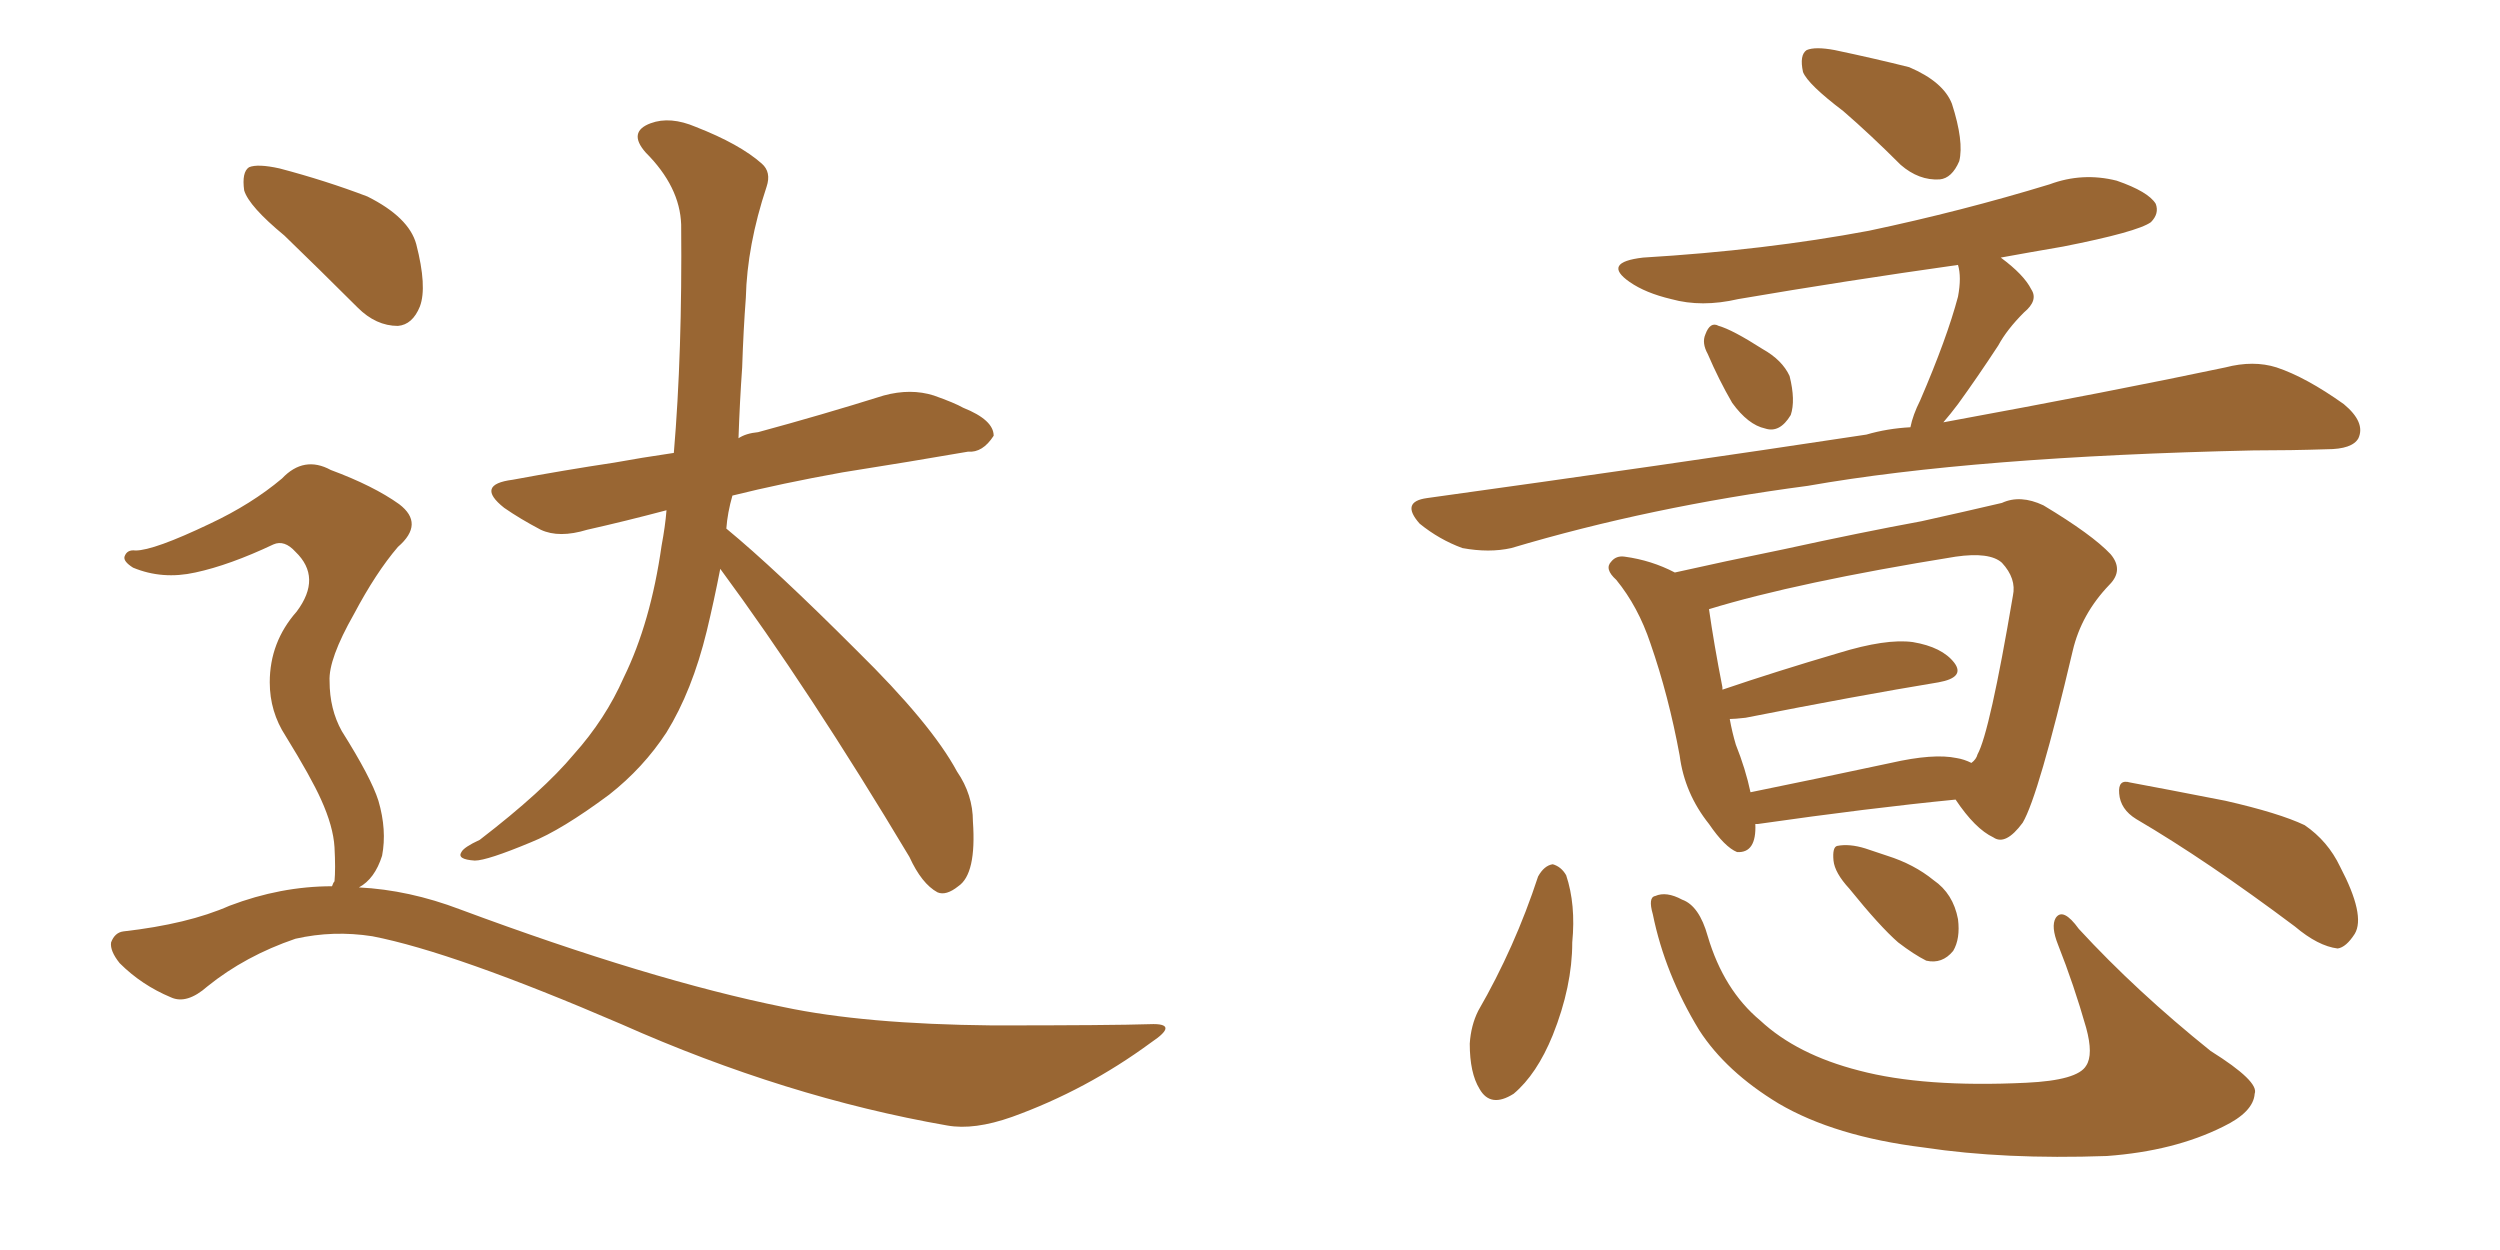 <svg xmlns="http://www.w3.org/2000/svg" xmlns:xlink="http://www.w3.org/1999/xlink" width="300" height="150"><path fill="#996633" padding="10" d="M86.43 68.26L86.43 68.26Q85.69 72.07 84.81 75.73L84.81 75.73Q83.06 82.91 79.98 87.89L79.98 87.89Q77.20 92.14 73.10 95.36L73.10 95.36Q67.38 99.61 63.72 101.07L63.72 101.07Q58.45 103.27 56.98 103.27L56.98 103.27Q54.79 103.13 55.37 102.25L55.37 102.25Q55.66 101.66 57.57 100.78L57.57 100.78Q65.19 94.92 68.85 90.53L68.85 90.53Q72.66 86.28 74.85 81.30L74.85 81.30Q78.08 74.71 79.39 65.48L79.39 65.48Q79.83 63.13 79.98 61.23L79.98 61.23Q75 62.55 70.46 63.57L70.46 63.57Q67.09 64.60 64.89 63.57L64.89 63.57Q62.40 62.26 60.50 60.94L60.50 60.94Q56.98 58.15 61.52 57.57L61.52 57.57Q67.82 56.40 73.68 55.52L73.68 55.52Q76.90 54.93 80.86 54.35L80.86 54.35Q81.88 42.33 81.74 26.95L81.74 26.95Q81.59 22.41 77.49 18.31L77.49 18.31Q75.29 15.82 78.08 14.79L78.08 14.79Q80.42 13.92 83.50 15.23L83.50 15.23Q88.77 17.29 91.41 19.63L91.41 19.63Q92.58 20.65 91.99 22.41L91.99 22.41Q89.65 29.44 89.50 35.74L89.50 35.74Q89.21 39.55 89.06 44.09L89.06 44.09Q88.77 48.19 88.62 52.59L88.62 52.59Q89.50 52.00 90.97 51.86L90.97 51.86Q98.58 49.80 106.05 47.46L106.05 47.46Q109.28 46.58 112.06 47.46L112.06 47.46Q114.55 48.34 115.58 48.93L115.58 48.93Q119.24 50.39 119.24 52.29L119.24 52.29Q117.92 54.35 116.16 54.20L116.16 54.20Q109.42 55.37 101.07 56.69L101.07 56.69Q93.75 58.01 87.89 59.47L87.89 59.47Q87.30 61.52 87.16 63.43L87.16 63.43Q93.02 68.26 102.83 78.08L102.83 78.08Q111.77 86.87 114.84 92.58L114.84 92.58Q116.75 95.36 116.75 98.58L116.75 98.58Q117.19 104.88 114.99 106.35L114.99 106.35Q113.53 107.52 112.50 107.08L112.50 107.08Q110.60 106.05 109.13 102.83L109.13 102.83Q97.12 82.76 86.43 68.26ZM34.13 28.27L34.13 28.27Q29.88 24.76 29.30 22.85L29.30 22.85Q29.00 20.65 29.88 20.07L29.88 20.07Q30.91 19.63 33.54 20.21L33.54 20.21Q39.11 21.68 44.09 23.58L44.09 23.58Q49.07 26.07 49.95 29.30L49.95 29.30Q51.27 34.42 50.39 36.77L50.39 36.77Q49.51 38.96 47.75 39.11L47.75 39.11Q45.12 39.11 42.92 36.91L42.92 36.91Q38.23 32.23 34.13 28.27ZM39.84 106.35L39.84 106.35L39.84 106.35Q39.99 105.91 40.14 105.76L40.14 105.76Q40.28 104.30 40.14 101.66L40.14 101.66Q39.99 99.17 38.53 95.95L38.53 95.95Q37.35 93.31 34.28 88.33L34.28 88.33Q32.37 85.40 32.37 81.88L32.37 81.88Q32.37 77.05 35.60 73.39L35.60 73.39Q38.67 69.29 35.45 66.21L35.45 66.21Q34.13 64.75 32.81 65.33L32.81 65.33Q27.54 67.82 23.44 68.70L23.44 68.70Q19.48 69.58 15.97 68.12L15.97 68.12Q14.79 67.38 14.94 66.80L14.94 66.80Q15.23 65.92 16.26 66.06L16.26 66.06Q18.46 66.06 25.20 62.84L25.20 62.84Q30.18 60.50 33.84 57.42L33.84 57.42Q36.47 54.64 39.70 56.40L39.70 56.40Q44.82 58.30 47.90 60.50L47.90 60.50Q50.98 62.84 47.75 65.63L47.75 65.63Q45.12 68.70 42.48 73.68L42.48 73.68Q39.40 79.10 39.55 81.74L39.55 81.74Q39.55 85.11 41.02 87.74L41.02 87.74Q44.53 93.31 45.41 96.09L45.41 96.09Q46.44 99.61 45.85 102.69L45.85 102.69Q44.97 105.47 43.07 106.49L43.07 106.49Q49.07 106.79 55.22 109.13L55.22 109.13Q78.08 117.63 94.04 120.85L94.04 120.85Q103.71 122.90 119.09 123.05L119.09 123.05Q133.45 123.05 137.99 122.90L137.99 122.90Q141.65 122.75 138.13 125.10L138.13 125.10Q130.37 130.81 121.44 134.03L121.44 134.03Q116.89 135.64 113.67 135.06L113.67 135.06Q94.34 131.69 74.56 122.90L74.56 122.90Q54.49 114.26 44.68 112.35L44.68 112.35Q39.99 111.62 35.45 112.65L35.45 112.65Q29.44 114.70 24.90 118.36L24.90 118.36Q22.41 120.56 20.51 119.68L20.51 119.68Q16.99 118.21 14.36 115.58L14.36 115.58Q13.18 114.11 13.33 113.09L13.33 113.09Q13.77 111.91 14.79 111.77L14.79 111.77Q22.56 110.89 27.54 108.69L27.54 108.69Q33.69 106.35 39.84 106.35ZM221.19 13.33L221.19 13.33Q216.94 10.11 216.36 8.64L216.36 8.64Q215.92 6.59 216.80 6.01L216.80 6.01Q217.82 5.57 220.17 6.01L220.17 6.01Q225 7.03 229.10 8.06L229.10 8.06Q233.20 9.81 234.23 12.45L234.23 12.45Q235.69 16.99 235.11 19.34L235.11 19.34Q234.23 21.39 232.76 21.53L232.76 21.53Q230.27 21.68 228.08 19.78L228.08 19.78Q224.41 16.11 221.19 13.33ZM204.93 42.48L204.93 42.48Q204.20 41.16 204.64 40.14L204.64 40.14Q205.22 38.53 206.25 39.11L206.25 39.11Q207.86 39.55 211.52 41.89L211.52 41.89Q213.87 43.21 214.75 45.12L214.75 45.12Q215.48 48.05 214.89 49.80L214.89 49.80Q213.57 52.00 211.82 51.42L211.82 51.42Q209.77 50.98 207.86 48.34L207.86 48.34Q206.25 45.56 204.93 42.48ZM229.25 51.27L229.25 51.27Q229.54 49.80 230.42 48.05L230.42 48.05Q233.64 40.58 234.96 35.60L234.96 35.60Q235.40 33.25 234.96 31.79L234.96 31.79Q221.48 33.69 208.59 35.89L208.59 35.89Q204.20 36.91 200.54 35.89L200.54 35.89Q197.46 35.16 195.56 33.84L195.56 33.84Q192.19 31.49 197.17 30.91L197.17 30.91Q211.82 30.03 224.27 27.69L224.27 27.69Q235.40 25.34 245.95 22.12L245.95 22.12Q249.90 20.65 254.00 21.68L254.00 21.68Q257.81 23.00 258.69 24.46L258.69 24.46Q259.13 25.63 258.11 26.66L258.11 26.66Q256.49 27.83 247.56 29.59L247.56 29.59Q243.31 30.32 240.09 30.91L240.09 30.91Q242.87 32.96 243.75 34.72L243.75 34.72Q244.63 36.04 242.87 37.50L242.87 37.50Q240.82 39.55 239.79 41.46L239.79 41.46Q237.30 45.26 234.96 48.49L234.96 48.49Q234.08 49.66 233.20 50.68L233.20 50.68Q253.86 46.88 267.04 44.09L267.04 44.09Q270.41 43.21 273.19 44.09L273.19 44.09Q276.71 45.26 281.25 48.49L281.25 48.49Q283.89 50.68 283.01 52.59L283.01 52.59Q282.28 53.91 279.20 53.91L279.20 53.91Q274.95 54.05 270.41 54.05L270.41 54.05Q236.87 54.79 216.94 58.30L216.94 58.30Q198.05 60.79 181.35 65.77L181.35 65.77Q178.71 66.36 175.49 65.77L175.49 65.77Q172.71 64.75 170.36 62.84L170.36 62.84Q168.02 60.21 171.24 59.77L171.24 59.77Q199.80 55.81 223.97 52.15L223.97 52.15Q226.46 51.42 229.25 51.27ZM210.64 98.88L210.64 98.88Q210.79 102.39 208.45 102.25L208.45 102.25Q206.98 101.66 205.08 98.88L205.08 98.88Q202.15 95.21 201.56 90.67L201.56 90.67Q200.24 83.50 198.05 77.20L198.05 77.20Q196.58 72.80 193.95 69.58L193.95 69.58Q192.48 68.26 193.36 67.38L193.36 67.38Q193.95 66.65 194.97 66.80L194.97 66.80Q198.19 67.24 200.98 68.70L200.98 68.70Q206.84 67.38 214.01 65.92L214.01 65.92Q223.39 63.87 230.57 62.55L230.57 62.55Q235.84 61.38 240.23 60.35L240.23 60.35Q242.43 59.33 245.21 60.64L245.21 60.64Q251.07 64.16 253.27 66.50L253.27 66.50Q254.88 68.41 253.13 70.17L253.13 70.17Q249.76 73.68 248.73 78.08L248.73 78.08L248.73 78.08Q244.63 95.51 242.72 98.73L242.72 98.73Q240.67 101.51 239.21 100.49L239.21 100.49Q237.01 99.46 234.67 95.95L234.67 95.95Q224.27 96.97 210.94 98.88L210.94 98.88Q210.79 98.88 210.64 98.88ZM234.81 90.97L234.81 90.97Q235.69 91.11 236.57 91.55L236.57 91.55Q237.16 91.11 237.30 90.53L237.30 90.53Q238.77 87.89 241.55 71.48L241.55 71.48Q241.99 69.43 240.23 67.53L240.23 67.53Q238.77 66.21 234.67 66.80L234.67 66.80Q215.63 69.87 205.08 73.10L205.08 73.10Q205.66 77.20 206.69 82.47L206.69 82.47Q206.69 82.62 206.69 82.76L206.69 82.76Q213.13 80.57 220.61 78.37L220.61 78.37Q226.32 76.61 229.54 77.05L229.54 77.05Q233.06 77.64 234.52 79.54L234.52 79.54Q235.84 81.30 232.62 81.88L232.62 81.88Q222.80 83.50 209.47 86.13L209.47 86.13Q208.15 86.28 207.57 86.28L207.57 86.28Q207.86 87.89 208.30 89.36L208.30 89.36Q209.47 92.29 210.06 95.07L210.06 95.07Q217.97 93.46 226.90 91.55L226.90 91.55Q232.03 90.38 234.81 90.97ZM184.57 105.18L184.57 105.18Q185.30 103.86 186.33 103.71L186.33 103.71Q187.35 104.00 187.94 105.03L187.94 105.03Q189.11 108.54 188.67 113.09L188.67 113.09Q188.67 118.36 186.33 124.22L186.33 124.22Q184.42 128.91 181.64 131.25L181.64 131.25Q178.86 133.01 177.54 130.66L177.54 130.66Q176.37 128.76 176.37 125.24L176.37 125.24Q176.51 123.05 177.39 121.29L177.39 121.29Q181.79 113.67 184.57 105.18ZM198.34 109.72L198.34 109.72Q197.75 107.67 198.63 107.52L198.63 107.52Q199.95 106.93 201.86 107.96L201.86 107.96Q203.91 108.69 204.93 112.35L204.93 112.35Q206.84 118.80 211.23 122.46L211.23 122.46Q215.63 126.56 223.10 128.47L223.10 128.47Q230.86 130.52 243.16 129.93L243.16 129.93Q249.32 129.64 250.34 127.88L250.34 127.88Q251.22 126.56 250.34 123.34L250.34 123.34Q248.88 118.21 246.97 113.38L246.97 113.38Q246.09 111.18 246.68 110.16L246.68 110.16Q247.56 108.84 249.46 111.47L249.46 111.47Q256.35 118.95 265.28 126.12L265.28 126.12Q271.14 129.79 270.56 131.25L270.56 131.25Q270.41 133.45 266.75 135.21L266.75 135.21Q260.89 138.13 252.83 138.72L252.83 138.72Q240.53 139.16 230.86 137.70L230.86 137.70Q220.17 136.38 213.43 132.42L213.43 132.42Q207.13 128.61 203.91 123.63L203.91 123.63Q199.80 116.89 198.34 109.72ZM256.35 98.29L256.35 98.29Q254.44 97.12 254.30 95.21L254.30 95.21Q254.15 93.46 255.62 93.90L255.62 93.90Q259.57 94.63 267.04 96.09L267.04 96.09Q273.49 97.56 276.56 99.02L276.56 99.02Q279.35 100.93 280.81 104.00L280.81 104.00Q283.89 109.86 282.57 112.06L282.57 112.06Q281.54 113.67 280.52 113.82L280.52 113.82Q278.17 113.53 275.39 111.18L275.39 111.18Q264.84 103.27 256.35 98.29ZM221.92 106.64L221.92 106.64L221.92 106.64Q220.17 104.74 220.02 103.27L220.02 103.27Q219.87 101.66 220.46 101.51L220.46 101.51Q221.92 101.22 223.83 101.81L223.83 101.81Q225.15 102.25 226.46 102.69L226.46 102.69Q229.69 103.71 232.03 105.62L232.03 105.62Q234.38 107.23 234.96 110.30L234.96 110.30Q235.25 112.65 234.38 114.11L234.38 114.11Q233.06 115.72 231.15 115.28L231.15 115.28Q229.69 114.55 227.78 113.09L227.78 113.09Q225.59 111.18 221.92 106.64Z"/></svg>